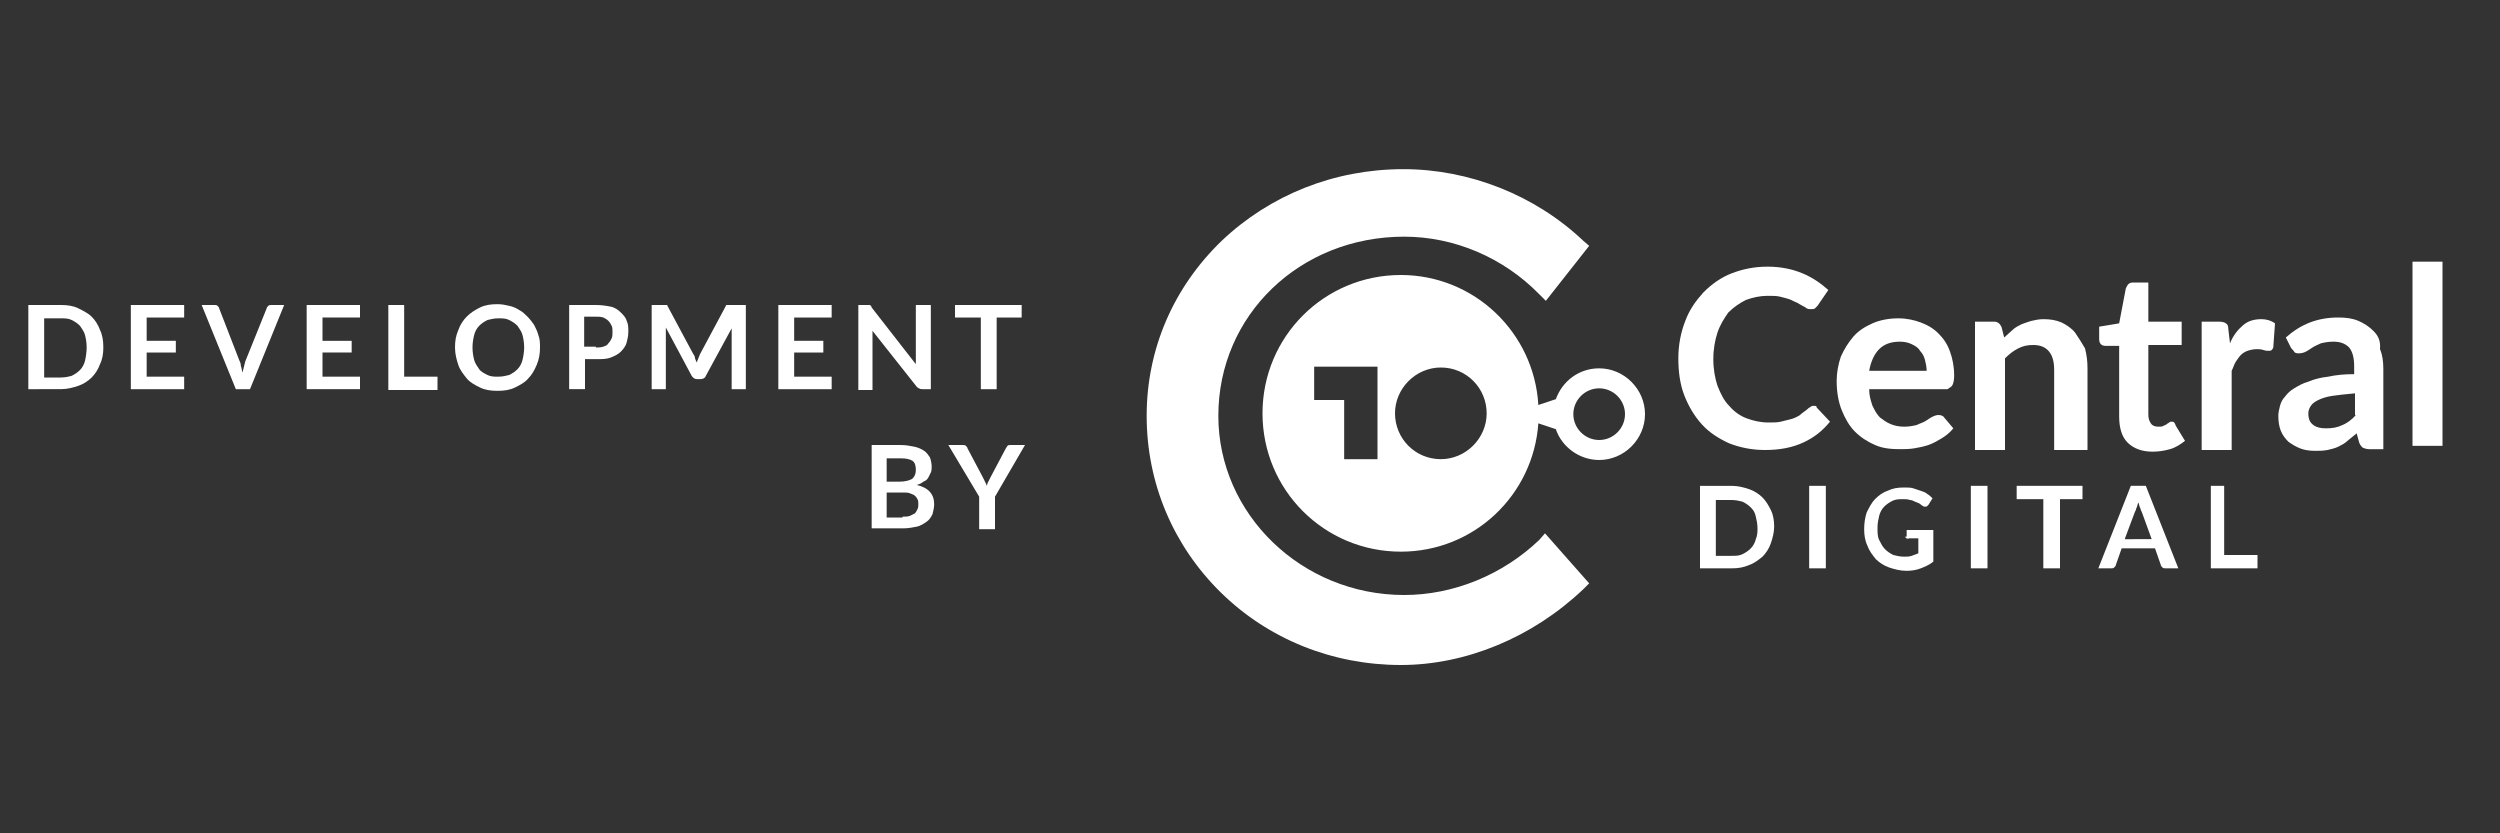 <?xml version="1.0" encoding="utf-8"?>
<!-- Generator: Adobe Illustrator 24.0.0, SVG Export Plug-In . SVG Version: 6.00 Build 0)  -->
<svg version="1.1" id="Layer_1" xmlns="http://www.w3.org/2000/svg" xmlns:xlink="http://www.w3.org/1999/xlink" x="0px" y="0px"
	 viewBox="0 0 300 100" style="enable-background:new 0 0 300 100;" xml:space="preserve">
<rect x="0" y="0" width="300" height="100" fill="#333333" stroke="none"/>
<style type="text/css">
	.st0{fill:#FFFFFF;}
</style>
<g>
	<path class="st0" d="M191.9,44.2c-2.4,0-4.4,1.5-5.2,3.7l-2.1,0.7c-0.5-8.7-7.7-15.6-16.5-15.6c-9.2,0-16.6,7.4-16.6,16.6
		c0,9.2,7.4,16.6,16.6,16.6c8.8,0,15.9-6.8,16.5-15.4l2.1,0.7c0.7,2.1,2.8,3.7,5.2,3.7c3,0,5.5-2.5,5.5-5.5
		C197.4,46.7,194.9,44.2,191.9,44.2z M165.3,55.1h-4V48h-3.6v-4h3.6h2h2V55.1z M172.9,55.1c-3.1,0-5.5-2.5-5.5-5.5s2.5-5.5,5.5-5.5
		c3.1,0,5.5,2.5,5.5,5.5S175.9,55.1,172.9,55.1z M191.9,52.8c-1.7,0-3.1-1.4-3.1-3.1c0-1.7,1.4-3.1,3.1-3.1s3.1,1.4,3.1,3.1
		C195,51.4,193.6,52.8,191.9,52.8z"/>
	<path class="st0" d="M184.7,64.8c-4.4,4.2-10.3,6.6-16.2,6.6c-12.3,0-22.3-9.7-22.3-21.5c0-12.1,9.8-21.5,22.3-21.5
		c6,0,11.9,2.5,16.2,6.9l0.8,0.8l5.2-6.6l-0.7-0.6c-5.8-5.5-13.7-8.6-21.6-8.6c-8.3,0-16,3.1-21.8,8.6c-5.8,5.6-9,13-9,21
		c0,8.1,3.2,15.6,8.9,21.2c5.7,5.6,13.4,8.7,21.6,8.7c7.8,0,15.8-3.3,21.9-9.1l0.7-0.7l-5.3-6L184.7,64.8z"/>
	<path class="st0" d="M217.6,48.7c-0.1,0-0.2,0-0.3,0.1c-0.1,0.1-0.2,0.1-0.3,0.2c-0.3,0.3-0.7,0.5-1,0.8c-0.3,0.2-0.7,0.4-1.1,0.5
		c-0.4,0.1-0.8,0.2-1.2,0.3c-0.4,0.1-0.9,0.1-1.5,0.1c-0.9,0-1.8-0.2-2.6-0.5c-0.8-0.3-1.5-0.8-2.1-1.5c-0.6-0.6-1-1.4-1.4-2.4
		c-0.3-0.9-0.5-2-0.5-3.2c0-1.2,0.2-2.3,0.5-3.2c0.3-0.9,0.8-1.7,1.3-2.4c0.6-0.6,1.3-1.1,2.1-1.5c0.8-0.3,1.7-0.5,2.6-0.5
		c0.6,0,1.1,0,1.5,0.1c0.4,0.1,0.8,0.2,1.1,0.3c0.3,0.1,0.6,0.3,0.9,0.4c0.2,0.1,0.5,0.3,0.7,0.4c0.2,0.1,0.4,0.2,0.5,0.3
		c0.2,0.1,0.3,0.1,0.5,0.1c0.2,0,0.4,0,0.5-0.1c0.1-0.1,0.2-0.2,0.3-0.3l1.3-1.9c-0.9-0.8-1.9-1.5-3.1-2c-1.2-0.5-2.6-0.8-4.2-0.8
		c-1.6,0-3,0.3-4.3,0.8c-1.3,0.5-2.4,1.3-3.4,2.3c-0.9,1-1.7,2.1-2.2,3.5c-0.5,1.3-0.8,2.8-0.8,4.4c0,1.6,0.2,3.1,0.7,4.4
		c0.5,1.3,1.2,2.5,2.1,3.5c0.9,1,2,1.7,3.3,2.3c1.3,0.5,2.7,0.8,4.3,0.8c1.8,0,3.3-0.3,4.6-0.9c1.3-0.6,2.3-1.4,3.2-2.5l-1.6-1.7
		C218,48.7,217.9,48.7,217.6,48.7z"/>
	<path class="st0" d="M234.3,46.2c0.1-0.2,0.2-0.6,0.2-1.1c0-1.1-0.2-2.1-0.5-2.9c-0.3-0.9-0.8-1.6-1.4-2.2c-0.6-0.6-1.3-1-2.1-1.3
		c-0.8-0.3-1.7-0.5-2.7-0.5c-1.1,0-2.2,0.2-3.1,0.6c-0.9,0.4-1.7,0.9-2.3,1.6c-0.6,0.7-1.1,1.5-1.5,2.4c-0.3,0.9-0.5,1.9-0.5,2.9
		c0,1.3,0.2,2.5,0.6,3.5c0.4,1,0.9,1.9,1.6,2.6c0.7,0.7,1.5,1.2,2.4,1.6c0.9,0.4,1.9,0.5,3,0.5c0.5,0,1.1,0,1.7-0.1
		c0.6-0.1,1.1-0.2,1.7-0.4c0.6-0.2,1.1-0.5,1.6-0.8c0.5-0.3,1-0.7,1.4-1.2l-1.1-1.3c-0.1-0.2-0.4-0.3-0.7-0.3
		c-0.2,0-0.5,0.1-0.7,0.2c-0.2,0.1-0.5,0.3-0.8,0.5c-0.3,0.2-0.7,0.3-1.1,0.5c-0.4,0.1-0.9,0.2-1.5,0.2s-1.1-0.1-1.6-0.3
		c-0.5-0.2-0.9-0.5-1.3-0.8c-0.4-0.4-0.6-0.8-0.9-1.4c-0.2-0.6-0.4-1.2-0.4-2h9.4C234,46.5,234.2,46.4,234.3,46.2z M224.3,44.5
		c0.2-1.1,0.6-2,1.2-2.6c0.6-0.6,1.4-0.9,2.5-0.9c0.5,0,1,0.1,1.4,0.3c0.4,0.2,0.8,0.4,1,0.8c0.3,0.3,0.5,0.7,0.6,1.1
		c0.1,0.4,0.2,0.9,0.2,1.3H224.3z"/>
	<path class="st0" d="M249,39.9c-0.4-0.5-1-0.9-1.6-1.2c-0.7-0.3-1.4-0.4-2.2-0.4c-0.5,0-1,0.1-1.4,0.2c-0.4,0.1-0.9,0.3-1.2,0.4
		c-0.4,0.2-0.8,0.4-1.1,0.7c-0.3,0.3-0.7,0.6-1,0.9l-0.3-1.2c-0.2-0.5-0.5-0.7-0.9-0.7h-2.3V54h3.6v-11c0.5-0.5,1-0.9,1.6-1.2
		c0.6-0.3,1.1-0.4,1.8-0.4c0.9,0,1.5,0.3,1.9,0.8c0.4,0.5,0.6,1.2,0.6,2.2V54h4v-9.8c0-0.9-0.1-1.6-0.3-2.4
		C249.8,41.1,249.4,40.5,249,39.9z"/>
	<path class="st0" d="M260.9,50.7c-0.1-0.1-0.2-0.1-0.3-0.1c-0.1,0-0.2,0-0.3,0.1c-0.1,0.1-0.2,0.1-0.3,0.2
		c-0.1,0.1-0.2,0.1-0.4,0.2c-0.1,0.1-0.3,0.1-0.6,0.1c-0.4,0-0.7-0.1-0.9-0.4c-0.2-0.3-0.3-0.6-0.3-1.1v-8.3h4v-2.8h-4v-4.7h-1.9
		c-0.2,0-0.4,0.1-0.5,0.2c-0.1,0.1-0.2,0.3-0.3,0.5l-0.8,4.2l-2.4,0.4v1.5c0,0.3,0.1,0.5,0.2,0.6c0.1,0.1,0.3,0.2,0.5,0.2h1.7v8.5
		c0,1.3,0.3,2.4,1,3.1c0.7,0.7,1.7,1.1,3,1.1c0.7,0,1.4-0.1,2.1-0.3c0.7-0.2,1.3-0.6,1.8-1l-1.1-1.8C261,50.8,260.9,50.7,260.9,50.7
		z"/>
	<path class="st0" d="M269.2,39c-0.6,0.5-1.2,1.2-1.6,2.2l-0.2-1.7c0-0.4-0.1-0.6-0.3-0.7c-0.1-0.1-0.4-0.2-0.8-0.2h-2.1V54h3.6
		v-9.5c0.2-0.4,0.3-0.8,0.5-1.1c0.2-0.3,0.4-0.6,0.6-0.8c0.2-0.2,0.5-0.4,0.8-0.5c0.3-0.1,0.7-0.2,1.1-0.2c0.3,0,0.5,0,0.8,0.1
		c0.3,0.1,0.5,0.1,0.6,0.1c0.2,0,0.3,0,0.4-0.1c0.1-0.1,0.2-0.2,0.2-0.4l0.2-2.8c-0.4-0.3-1-0.5-1.6-0.5
		C270.5,38.3,269.8,38.5,269.2,39z"/>
	<path class="st0" d="M284.8,39.7c-0.5-0.5-1.1-0.9-1.8-1.2c-0.7-0.3-1.5-0.4-2.4-0.4c-2.5,0-4.5,0.8-6.3,2.4l0.6,1.2
		c0.1,0.2,0.3,0.3,0.4,0.5s0.4,0.2,0.6,0.2c0.3,0,0.6-0.1,0.8-0.2c0.2-0.1,0.5-0.3,0.8-0.5c0.3-0.2,0.6-0.3,1-0.5
		c0.4-0.1,0.9-0.2,1.5-0.2c0.8,0,1.4,0.2,1.9,0.7c0.4,0.5,0.6,1.2,0.6,2.3v0.9c-1.2,0-2.2,0.1-3.1,0.3c-0.9,0.1-1.7,0.3-2.4,0.6
		c-0.7,0.2-1.2,0.5-1.7,0.8c-0.5,0.3-0.8,0.6-1.1,1c-0.3,0.3-0.5,0.7-0.6,1.1c-0.1,0.4-0.2,0.8-0.2,1.2c0,0.7,0.1,1.3,0.3,1.8
		c0.2,0.5,0.5,0.9,0.9,1.3c0.4,0.3,0.9,0.6,1.4,0.8c0.5,0.2,1.1,0.3,1.8,0.3c0.5,0,1,0,1.5-0.1c0.4-0.1,0.9-0.2,1.3-0.4
		c0.4-0.2,0.8-0.4,1.1-0.7c0.4-0.3,0.7-0.6,1.1-0.9l0.3,1.1c0.1,0.3,0.3,0.5,0.4,0.6c0.2,0.1,0.5,0.2,0.8,0.2h1.7v-9.6
		c0-0.9-0.1-1.7-0.4-2.4C285.7,40.8,285.3,40.2,284.8,39.7z M282.7,49.8c-0.5,0.6-1.1,1-1.6,1.2c-0.6,0.3-1.2,0.4-2,0.4
		c-0.6,0-1.1-0.1-1.5-0.4c-0.4-0.3-0.6-0.7-0.6-1.4c0-0.3,0.1-0.6,0.3-0.9c0.2-0.3,0.5-0.5,0.9-0.7c0.4-0.2,1-0.4,1.7-0.5
		c0.7-0.1,1.6-0.2,2.7-0.3V49.8z"/>
	<rect x="289.5" y="31.4" class="st0" width="3.6" height="22.1"/>
	<path class="st0" d="M211.5,59.7c-0.4-0.4-1-0.8-1.6-1s-1.3-0.4-2.1-0.4h-3.8v9.9h3.8c0.8,0,1.4-0.1,2.1-0.4c0.6-0.2,1.1-0.6,1.6-1
		c0.4-0.4,0.8-1,1-1.6s0.4-1.3,0.4-2c0-0.7-0.1-1.4-0.4-2C212.2,60.6,211.9,60.1,211.5,59.7z M210.7,64.7c-0.1,0.4-0.3,0.8-0.6,1.1
		c-0.3,0.3-0.6,0.5-1,0.7c-0.4,0.2-0.8,0.2-1.3,0.2h-1.9v-6.7h1.9c0.5,0,0.9,0.1,1.3,0.2c0.4,0.2,0.7,0.4,1,0.7
		c0.3,0.3,0.5,0.6,0.6,1.1c0.1,0.4,0.2,0.9,0.2,1.4C210.9,63.8,210.9,64.2,210.7,64.7z"/>
	<rect x="217.1" y="58.3" class="st0" width="2" height="9.9"/>
	<path class="st0" d="M228.6,64.4c0.1,0.1,0.1,0.2,0.2,0.2c0.1,0.1,0.3,0,0.3,0h1.1v1.8c-0.3,0.1-0.5,0.2-0.8,0.3
		c-0.3,0.1-0.6,0.1-0.9,0.1c-0.5,0-0.9-0.1-1.3-0.2c-0.4-0.2-0.7-0.4-1-0.7c-0.3-0.3-0.5-0.7-0.7-1.1c-0.2-0.4-0.2-0.9-0.2-1.5
		c0-0.5,0.1-1,0.2-1.4c0.1-0.4,0.3-0.8,0.6-1.1c0.3-0.3,0.6-0.5,1-0.7c0.4-0.2,0.8-0.2,1.3-0.2c0.3,0,0.5,0,0.8,0.1
		c0.2,0,0.4,0.1,0.6,0.2c0.2,0.1,0.3,0.1,0.5,0.2c0.1,0.1,0.3,0.2,0.4,0.3c0.1,0.1,0.3,0.1,0.4,0.1c0.1,0,0.2-0.1,0.3-0.2l0.5-0.8
		c-0.2-0.2-0.4-0.4-0.6-0.5c-0.2-0.2-0.5-0.3-0.8-0.4c-0.3-0.1-0.6-0.2-0.9-0.3c-0.3-0.1-0.7-0.1-1.1-0.1c-0.8,0-1.4,0.1-2,0.4
		c-0.6,0.2-1.1,0.6-1.5,1c-0.4,0.4-0.7,1-1,1.6c-0.2,0.6-0.3,1.3-0.3,2c0,0.7,0.1,1.4,0.4,2c0.2,0.6,0.6,1.1,1,1.6
		c0.4,0.4,1,0.8,1.6,1c0.6,0.2,1.3,0.4,2.1,0.4c0.6,0,1.2-0.1,1.7-0.3c0.5-0.2,1-0.4,1.5-0.8v-3.8h-3.2V64.4z"/>
	<rect x="236.5" y="58.3" class="st0" width="2" height="9.9"/>
	<polygon class="st0" points="242,59.9 245.2,59.9 245.2,68.2 247.2,68.2 247.2,59.9 249.9,59.9 249.9,58.3 242,58.3 	"/>
	<path class="st0" d="M255.7,58.3l-3.9,9.9h1.5c0.2,0,0.3,0,0.4-0.1c0.1-0.1,0.2-0.2,0.2-0.3l0.7-2h4l0.7,2c0,0.1,0.1,0.2,0.2,0.3
		c0.1,0.1,0.2,0.1,0.4,0.1h1.5l-3.9-9.9H255.7z M255,64.6l1.2-3.2c0.1-0.1,0.1-0.3,0.2-0.5c0.1-0.2,0.1-0.4,0.2-0.6
		c0.1,0.2,0.1,0.4,0.2,0.6c0.1,0.2,0.1,0.4,0.2,0.5l1.2,3.3H255z"/>
	<polygon class="st0" points="266.9,58.3 265.3,58.3 265.3,68.2 270.9,68.2 270.9,66.6 266.9,66.6 	"/>
</g>
<g>
	<path class="st0" d="M12.4,41.7c0,0.7-0.1,1.4-0.4,2c-0.2,0.6-0.6,1.2-1,1.6c-0.4,0.4-1,0.8-1.6,1c-0.6,0.2-1.3,0.4-2.1,0.4H3.4
		V36.6h3.9c0.8,0,1.5,0.1,2.1,0.4c0.6,0.3,1.2,0.6,1.6,1c0.4,0.4,0.8,1,1,1.6C12.3,40.2,12.4,40.9,12.4,41.7z M10.4,41.7
		c0-0.6-0.1-1.1-0.2-1.5c-0.1-0.4-0.4-0.8-0.6-1.1c-0.3-0.3-0.6-0.5-1-0.7c-0.4-0.2-0.8-0.2-1.3-0.2h-2v7.1h2c0.5,0,0.9-0.1,1.3-0.2
		c0.4-0.2,0.7-0.4,1-0.7c0.3-0.3,0.5-0.7,0.6-1.1S10.4,42.2,10.4,41.7z"/>
	<path class="st0" d="M17.6,38.1v2.8h3.5v1.4h-3.5v2.9h4.5v1.5h-6.4V36.6h6.4v1.5H17.6z"/>
	<path class="st0" d="M34.1,36.6L30,46.7h-1.7l-4.1-10.1h1.5c0.2,0,0.3,0,0.4,0.1c0.1,0.1,0.2,0.2,0.2,0.3l2.4,6.2
		c0.1,0.2,0.2,0.4,0.2,0.7c0.1,0.2,0.1,0.5,0.2,0.8c0.1-0.3,0.1-0.5,0.2-0.8s0.1-0.5,0.2-0.7L32,37c0-0.1,0.1-0.2,0.2-0.3
		c0.1-0.1,0.2-0.1,0.4-0.1H34.1z"/>
	<path class="st0" d="M38.7,38.1v2.8h3.5v1.4h-3.5v2.9h4.5v1.5h-6.4V36.6h6.4v1.5H38.7z"/>
	<path class="st0" d="M52.5,45.2v1.6h-5.9V36.6h1.9v8.6H52.5z"/>
	<path class="st0" d="M64.8,41.7c0,0.7-0.1,1.4-0.4,2.1s-0.6,1.2-1,1.6c-0.4,0.5-1,0.8-1.6,1.1c-0.6,0.3-1.3,0.4-2.1,0.4
		c-0.8,0-1.5-0.1-2.1-0.4c-0.6-0.3-1.2-0.6-1.6-1.1s-0.8-1-1-1.6c-0.2-0.6-0.4-1.3-0.4-2.1s0.1-1.4,0.4-2.1c0.2-0.6,0.6-1.2,1-1.6
		c0.5-0.5,1-0.8,1.6-1.1c0.6-0.3,1.3-0.4,2.1-0.4c0.5,0,1,0.1,1.4,0.2c0.5,0.1,0.9,0.3,1.2,0.5c0.4,0.2,0.7,0.5,1,0.8
		c0.3,0.3,0.6,0.7,0.8,1c0.2,0.4,0.4,0.8,0.5,1.2C64.8,40.7,64.8,41.2,64.8,41.7z M62.9,41.7c0-0.6-0.1-1.1-0.2-1.5
		c-0.1-0.4-0.4-0.8-0.6-1.1c-0.3-0.3-0.6-0.5-1-0.7c-0.4-0.2-0.8-0.2-1.3-0.2s-0.9,0.1-1.3,0.2c-0.4,0.2-0.7,0.4-1,0.7
		c-0.3,0.3-0.5,0.7-0.6,1.1c-0.1,0.4-0.2,0.9-0.2,1.5c0,0.6,0.1,1.1,0.2,1.5s0.4,0.8,0.6,1.1s0.6,0.5,1,0.7c0.4,0.2,0.8,0.2,1.3,0.2
		s0.9-0.1,1.3-0.2c0.4-0.2,0.7-0.4,1-0.7s0.5-0.7,0.6-1.1S62.9,42.2,62.9,41.7z"/>
	<path class="st0" d="M71.5,36.6c0.7,0,1.3,0.1,1.8,0.2s0.9,0.4,1.2,0.7c0.3,0.3,0.6,0.6,0.7,1c0.2,0.4,0.2,0.8,0.2,1.3
		c0,0.5-0.1,0.9-0.2,1.3s-0.4,0.8-0.7,1.1s-0.7,0.5-1.2,0.7c-0.5,0.2-1.1,0.2-1.7,0.2h-1.4v3.6h-1.9V36.6H71.5z M71.5,41.7
		c0.3,0,0.6,0,0.9-0.1c0.3-0.1,0.5-0.2,0.6-0.4c0.2-0.2,0.3-0.4,0.4-0.6s0.1-0.5,0.1-0.8c0-0.3,0-0.5-0.1-0.7s-0.2-0.4-0.4-0.6
		c-0.2-0.2-0.4-0.3-0.6-0.4c-0.3-0.1-0.6-0.1-0.9-0.1h-1.4v3.6H71.5z"/>
	<path class="st0" d="M89.5,36.6v10.1h-1.7v-6.5c0-0.3,0-0.5,0-0.8l-3.1,5.7c-0.1,0.3-0.4,0.4-0.7,0.4h-0.3c-0.3,0-0.5-0.1-0.7-0.4
		l-3.1-5.8c0,0.2,0,0.3,0,0.5c0,0.1,0,0.3,0,0.4v6.5h-1.7V36.6h1.4c0.1,0,0.2,0,0.2,0c0.1,0,0.1,0,0.2,0c0,0,0.1,0,0.1,0.1
		s0.1,0.1,0.1,0.2l3,5.6c0.1,0.1,0.2,0.3,0.2,0.5c0.1,0.2,0.1,0.3,0.2,0.5c0.1-0.2,0.1-0.3,0.2-0.5s0.1-0.3,0.2-0.5l3-5.6
		c0-0.1,0.1-0.1,0.1-0.2s0.1-0.1,0.1-0.1c0,0,0.1,0,0.2,0c0.1,0,0.1,0,0.2,0H89.5z"/>
	<path class="st0" d="M95.3,38.1v2.8h3.5v1.4h-3.5v2.9h4.5v1.5h-6.4V36.6h6.4v1.5H95.3z"/>
	<path class="st0" d="M111.7,36.6v10.1h-1c-0.1,0-0.3,0-0.4-0.1c-0.1,0-0.2-0.1-0.3-0.2l-5.3-6.7c0,0.3,0,0.6,0,0.9v6.2h-1.7V36.6h1
		c0.1,0,0.1,0,0.2,0c0.1,0,0.1,0,0.2,0c0,0,0.1,0.1,0.1,0.1s0.1,0.1,0.1,0.2l5.3,6.8c0-0.2,0-0.3,0-0.5c0-0.2,0-0.3,0-0.4v-6.2
		H111.7z"/>
	<path class="st0" d="M122.7,38.1h-3.1v8.6h-1.9v-8.6h-3.1v-1.5h8V38.1z"/>
	<path class="st0" d="M108,53.4c0.7,0,1.2,0.1,1.7,0.2c0.5,0.1,0.9,0.3,1.2,0.5c0.3,0.2,0.5,0.5,0.7,0.8c0.1,0.3,0.2,0.7,0.2,1.1
		c0,0.2,0,0.5-0.1,0.7c-0.1,0.2-0.2,0.4-0.3,0.6c-0.1,0.2-0.3,0.4-0.6,0.5c-0.2,0.2-0.5,0.3-0.8,0.4c1.4,0.3,2.1,1.1,2.1,2.3
		c0,0.4-0.1,0.8-0.2,1.2c-0.2,0.4-0.4,0.7-0.7,0.9s-0.7,0.5-1.2,0.6c-0.5,0.1-1,0.2-1.6,0.2h-3.8V53.4H108z M106.4,54.9v2.9h1.5
		c0.6,0,1.1-0.1,1.5-0.3c0.3-0.2,0.5-0.6,0.5-1.1c0-0.5-0.1-0.9-0.4-1.1c-0.3-0.2-0.8-0.3-1.4-0.3H106.4z M108.3,62
		c0.4,0,0.6,0,0.9-0.1c0.2-0.1,0.4-0.2,0.6-0.3c0.1-0.1,0.2-0.3,0.3-0.5s0.1-0.4,0.1-0.6c0-0.2,0-0.4-0.1-0.6s-0.2-0.3-0.3-0.4
		c-0.1-0.1-0.3-0.2-0.6-0.3c-0.2-0.1-0.5-0.1-0.9-0.1h-1.9v3H108.3z"/>
	<path class="st0" d="M119.4,59.6v3.9h-1.9v-3.9l-3.7-6.2h1.7c0.2,0,0.3,0,0.4,0.1c0.1,0.1,0.2,0.2,0.2,0.3l1.8,3.4
		c0.1,0.2,0.2,0.4,0.3,0.6c0.1,0.2,0.2,0.4,0.2,0.5c0.1-0.2,0.1-0.4,0.2-0.5c0.1-0.2,0.2-0.4,0.3-0.6l1.8-3.4
		c0.1-0.1,0.1-0.2,0.2-0.3c0.1-0.1,0.2-0.1,0.4-0.1h1.7L119.4,59.6z"/>
</g>
</svg>
